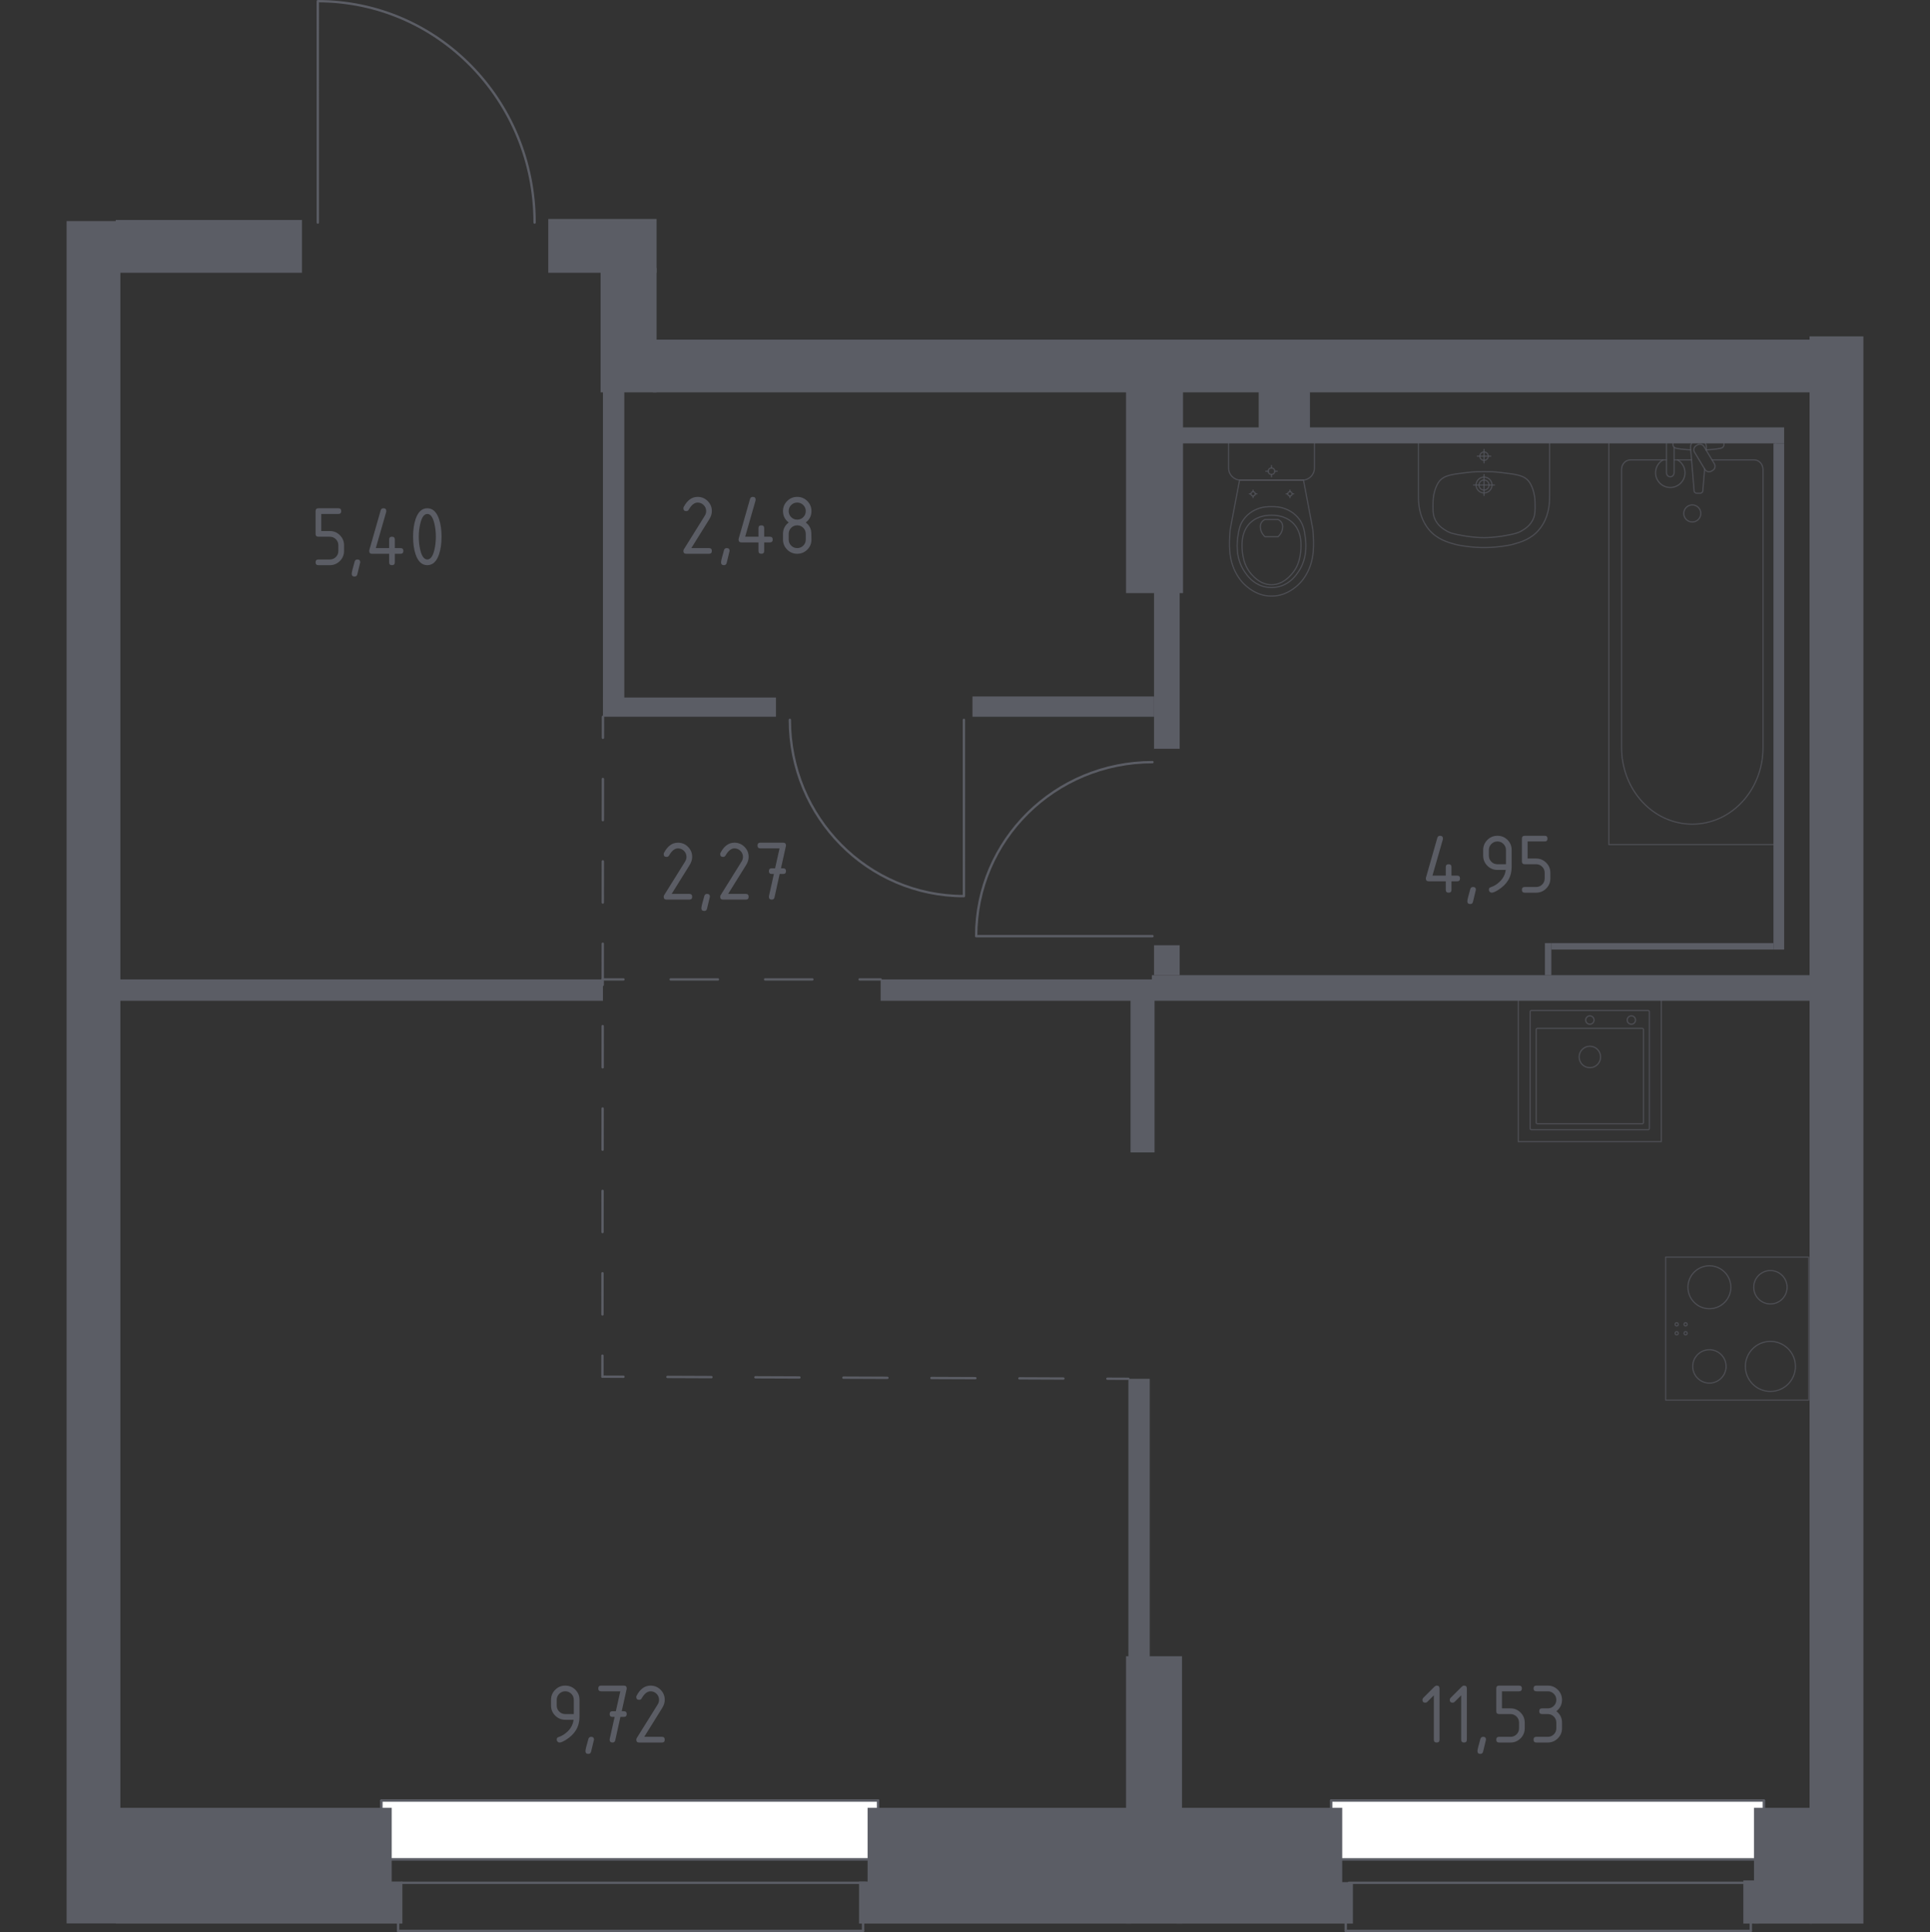 <?xml version="1.0" encoding="iso-8859-1"?>
<!-- Generator: Adobe Illustrator 27.0.0, SVG Export Plug-In . SVG Version: 6.00 Build 0)  -->
<svg version="1.1" id="&#x421;&#x43B;&#x43E;&#x439;_1"
	 xmlns="http://www.w3.org/2000/svg" xmlns:xlink="http://www.w3.org/1999/xlink" x="0px" y="0px" viewBox="0 0 1000 1001.22"
	 style="enable-background:new 0 0 1000 1001.22;" xml:space="preserve">
<rect x="0" y="0" width="1000" height="1001.22" fill="#333333" stroke="none"/>
<g>
	<g>
		
			<line style="fill:none;stroke:#5B5D65;stroke-width:1.22;stroke-linecap:round;stroke-linejoin:round;" x1="312.134" y1="713.416" x2="312.143" y2="702.522"/>
		
			<line style="fill:none;stroke:#5B5D65;stroke-width:1.22;stroke-linecap:round;stroke-linejoin:round;stroke-dasharray:21.346,21.346;" x1="312.16" y1="681.176" x2="312.393" y2="393.006"/>
		
			<line style="fill:none;stroke:#5B5D65;stroke-width:1.22;stroke-linecap:round;stroke-linejoin:round;" x1="312.402" y1="382.333" x2="312.411" y2="371.439"/>
	</g>
</g>
<g>
	<g>
		
			<line style="fill:none;stroke:#5B5D65;stroke-width:1.22;stroke-linecap:round;stroke-linejoin:round;" x1="312.134" y1="507.557" x2="323.028" y2="507.557"/>
		
			<line style="fill:none;stroke:#5B5D65;stroke-width:1.22;stroke-linecap:round;stroke-linejoin:round;stroke-dasharray:24.473,24.473;" x1="347.501" y1="507.557" x2="433.155" y2="507.557"/>
		
			<line style="fill:none;stroke:#5B5D65;stroke-width:1.22;stroke-linecap:round;stroke-linejoin:round;" x1="445.391" y1="507.557" x2="456.285" y2="507.557"/>
	</g>
</g>
<g>
	<g>
		
			<line style="fill:none;stroke:#5B5D65;stroke-width:1.22;stroke-linecap:round;stroke-linejoin:round;" x1="312.134" y1="713.416" x2="323.028" y2="713.46"/>
		
			<line style="fill:none;stroke:#5B5D65;stroke-width:1.22;stroke-linecap:round;stroke-linejoin:round;stroke-dasharray:22.795,22.795;" x1="345.823" y1="713.553" x2="562.372" y2="714.432"/>
		
			<line style="fill:none;stroke:#5B5D65;stroke-width:1.22;stroke-linecap:round;stroke-linejoin:round;" x1="573.77" y1="714.479" x2="584.664" y2="714.523"/>
	</g>
</g>
<g style="opacity:0.8;">
	
		<rect x="786.659" y="517.496" style="opacity:0.8;fill:none;stroke:#5B5D65;stroke-width:0.61;stroke-linecap:round;stroke-linejoin:round;stroke-miterlimit:10;" width="74.114" height="74.114"/>
	
		<circle style="opacity:0.8;fill:none;stroke:#5B5D65;stroke-width:0.61;stroke-linecap:round;stroke-linejoin:round;stroke-miterlimit:10;" cx="823.763" cy="547.745" r="5.559"/>
	
		<circle style="opacity:0.8;fill:none;stroke:#5B5D65;stroke-width:0.61;stroke-linecap:round;stroke-linejoin:round;stroke-miterlimit:10;" cx="823.763" cy="528.613" r="2.162"/>
	
		<circle style="opacity:0.8;fill:none;stroke:#5B5D65;stroke-width:0.61;stroke-linecap:round;stroke-linejoin:round;stroke-miterlimit:10;" cx="845.261" cy="528.613" r="2.162"/>
	
		<path style="opacity:0.8;fill:none;stroke:#5B5D65;stroke-width:0.61;stroke-linecap:round;stroke-linejoin:round;stroke-miterlimit:10;" d="
		M853.979,585.433h-60.526c-0.34,0-0.618-0.278-0.618-0.618v-60.526c0-0.34,0.278-0.618,0.618-0.618h60.526
		c0.34,0,0.618,0.278,0.618,0.618v60.526C854.597,585.155,854.319,585.433,853.979,585.433z"/>
	
		<path style="opacity:0.8;fill:none;stroke:#5B5D65;stroke-width:0.61;stroke-linecap:round;stroke-linejoin:round;stroke-miterlimit:10;" d="
		M850.92,582.339h-54.35c-0.34,0-0.618-0.278-0.618-0.618v-48.174c0-0.34,0.278-0.618,0.618-0.618h54.35
		c0.34,0,0.618,0.278,0.618,0.618v48.174C851.537,582.061,851.259,582.339,850.92,582.339z"/>
</g>
<g style="opacity:0.8;">
	
		<rect x="863.022" y="651.458" transform="matrix(-1.836970e-16 1 -1 -1.836970e-16 1588.594 -211.564)" style="opacity:0.8;fill:none;stroke:#5B5D65;stroke-width:0.61;stroke-linecap:round;stroke-linejoin:round;stroke-miterlimit:10;" width="74.114" height="74.114"/>
	<g>
		
			<circle style="opacity:0.8;fill:none;stroke:#5B5D65;stroke-width:0.61;stroke-linecap:round;stroke-linejoin:round;stroke-miterlimit:10;" cx="917.311" cy="708.095" r="12.97"/>
	</g>
	<g>
		
			<circle style="opacity:0.8;fill:none;stroke:#5B5D65;stroke-width:0.61;stroke-linecap:round;stroke-linejoin:round;stroke-miterlimit:10;" cx="885.702" cy="667.082" r="11.117"/>
	</g>
	<g>
		
			<circle style="opacity:0.8;fill:none;stroke:#5B5D65;stroke-width:0.61;stroke-linecap:round;stroke-linejoin:round;stroke-miterlimit:10;" cx="917.311" cy="667.082" r="8.647"/>
	</g>
	<g>
		
			<circle style="opacity:0.8;fill:none;stroke:#5B5D65;stroke-width:0.61;stroke-linecap:round;stroke-linejoin:round;stroke-miterlimit:10;" cx="885.702" cy="708.095" r="8.647"/>
	</g>
	
		<circle style="opacity:0.8;fill:none;stroke:#5B5D65;stroke-width:0.61;stroke-linecap:round;stroke-linejoin:round;stroke-miterlimit:10;" cx="868.753" cy="686.289" r="0.835"/>
	
		<circle style="opacity:0.8;fill:none;stroke:#5B5D65;stroke-width:0.61;stroke-linecap:round;stroke-linejoin:round;stroke-miterlimit:10;" cx="868.753" cy="690.917" r="0.835"/>
	
		<circle style="opacity:0.8;fill:none;stroke:#5B5D65;stroke-width:0.61;stroke-linecap:round;stroke-linejoin:round;stroke-miterlimit:10;" cx="873.381" cy="690.917" r="0.835"/>
	
		<circle style="opacity:0.8;fill:none;stroke:#5B5D65;stroke-width:0.61;stroke-linecap:round;stroke-linejoin:round;stroke-miterlimit:10;" cx="873.381" cy="686.289" r="0.835"/>
</g>
<g style="opacity:0.8;">
	
		<path style="opacity:0.8;fill:none;stroke:#5B5D65;stroke-width:0.61;stroke-linecap:round;stroke-linejoin:round;stroke-miterlimit:10;" d="
		M636.58,229.231v12.136v1.239c0,3.415,2.801,6.208,6.225,6.208h32.017c3.424,0,6.225-2.794,6.225-6.208v-1.239v-12.136H636.58z"/>
	
		<ellipse style="opacity:0.8;fill:none;stroke:#5B5D65;stroke-width:0.61;stroke-linecap:round;stroke-linejoin:round;stroke-miterlimit:10;" cx="658.814" cy="244.197" rx="1.679" ry="1.674"/>
	
		<line style="opacity:0.8;fill:none;stroke:#5B5D65;stroke-width:0.61;stroke-linecap:round;stroke-linejoin:round;stroke-miterlimit:10;" x1="655.881" y1="244.197" x2="657.135" y2="244.197"/>
	
		<line style="opacity:0.8;fill:none;stroke:#5B5D65;stroke-width:0.61;stroke-linecap:round;stroke-linejoin:round;stroke-miterlimit:10;" x1="660.493" y1="244.197" x2="661.747" y2="244.197"/>
	
		<line style="opacity:0.8;fill:none;stroke:#5B5D65;stroke-width:0.61;stroke-linecap:round;stroke-linejoin:round;stroke-miterlimit:10;" x1="658.814" y1="247.122" x2="658.814" y2="245.872"/>
	
		<line style="opacity:0.8;fill:none;stroke:#5B5D65;stroke-width:0.61;stroke-linecap:round;stroke-linejoin:round;stroke-miterlimit:10;" x1="658.814" y1="242.523" x2="658.814" y2="241.272"/>
	
		<line style="opacity:0.8;fill:none;stroke:#5B5D65;stroke-width:0.61;stroke-linecap:round;stroke-linejoin:round;stroke-miterlimit:10;" x1="647.316" y1="255.922" x2="648.149" y2="255.922"/>
	
		<line style="opacity:0.8;fill:none;stroke:#5B5D65;stroke-width:0.61;stroke-linecap:round;stroke-linejoin:round;stroke-miterlimit:10;" x1="650.379" y1="255.922" x2="651.211" y2="255.922"/>
	
		<line style="opacity:0.8;fill:none;stroke:#5B5D65;stroke-width:0.61;stroke-linecap:round;stroke-linejoin:round;stroke-miterlimit:10;" x1="649.264" y1="257.864" x2="649.264" y2="257.033"/>
	
		<line style="opacity:0.8;fill:none;stroke:#5B5D65;stroke-width:0.61;stroke-linecap:round;stroke-linejoin:round;stroke-miterlimit:10;" x1="649.264" y1="254.81" x2="649.264" y2="253.979"/>
	
		<ellipse style="opacity:0.8;fill:none;stroke:#5B5D65;stroke-width:0.61;stroke-linecap:round;stroke-linejoin:round;stroke-miterlimit:10;" cx="649.264" cy="255.922" rx="1.115" ry="1.112"/>
	
		<ellipse style="opacity:0.8;fill:none;stroke:#5B5D65;stroke-width:0.61;stroke-linecap:round;stroke-linejoin:round;stroke-miterlimit:10;" cx="668.365" cy="255.922" rx="1.115" ry="1.112"/>
	
		<line style="opacity:0.8;fill:none;stroke:#5B5D65;stroke-width:0.61;stroke-linecap:round;stroke-linejoin:round;stroke-miterlimit:10;" x1="666.417" y1="255.922" x2="667.25" y2="255.922"/>
	
		<line style="opacity:0.8;fill:none;stroke:#5B5D65;stroke-width:0.61;stroke-linecap:round;stroke-linejoin:round;stroke-miterlimit:10;" x1="669.48" y1="255.922" x2="670.312" y2="255.922"/>
	
		<line style="opacity:0.8;fill:none;stroke:#5B5D65;stroke-width:0.61;stroke-linecap:round;stroke-linejoin:round;stroke-miterlimit:10;" x1="668.365" y1="257.864" x2="668.365" y2="257.033"/>
	
		<line style="opacity:0.8;fill:none;stroke:#5B5D65;stroke-width:0.61;stroke-linecap:round;stroke-linejoin:round;stroke-miterlimit:10;" x1="668.365" y1="254.81" x2="668.365" y2="253.979"/>
	
		<path style="opacity:0.8;fill:none;stroke:#5B5D65;stroke-width:0.61;stroke-linecap:round;stroke-linejoin:round;stroke-miterlimit:10;" d="
		M680.379,276.259c-0.061-0.861-0.132-1.567-0.183-2.032c-1.611-8.474-3.222-16.948-4.833-25.422
		c-5.516,0.002-11.032,0.004-16.549,0.006c-5.516-0.002-11.032-0.004-16.549-0.006c-1.611,8.474-3.222,16.948-4.833,25.422
		c-0.051,0.465-0.122,1.172-0.182,2.032c-0.357,5.08-0.958,13.637,3.51,21.355c0.721,1.245,2.202,3.754,5.031,6.15
		c1.695,1.436,6.197,5.135,12.862,5.139c0.055,0,0.107-0.005,0.162-0.005c0.055,0.001,0.107,0.005,0.162,0.005
		c6.665-0.004,11.167-3.703,12.862-5.139c2.829-2.397,4.31-4.905,5.031-6.15C681.337,289.896,680.736,281.339,680.379,276.259z"/>
	
		<path style="opacity:0.8;fill:none;stroke:#5B5D65;stroke-width:0.61;stroke-linecap:round;stroke-linejoin:round;stroke-miterlimit:10;" d="
		M676.149,277.372c-0.365-2.497-0.807-5.29-2.865-8.158c-2.539-3.537-5.948-4.975-7.059-5.426c-3.03-1.232-5.61-1.232-7.411-1.232
		c-1.801,0-4.381,0-7.41,1.232c-1.111,0.452-4.521,1.889-7.059,5.426c-2.059,2.868-2.5,5.661-2.865,8.158
		c-0.465,3.182-1.681,11.502,3.443,18.988c1.276,1.864,4.008,5.8,9.257,7.425c1.088,0.337,4.851,1.369,9.273,0
		c5.248-1.625,7.979-5.56,9.256-7.426C677.831,288.873,676.614,280.553,676.149,277.372z"/>
	
		<path style="opacity:0.8;fill:none;stroke:#5B5D65;stroke-width:0.61;stroke-linecap:round;stroke-linejoin:round;stroke-miterlimit:10;" d="
		M669.695,270.827c-4.113-3.842-9.474-3.829-10.88-3.818c-1.406-0.01-6.767-0.024-10.88,3.818
		c-3.638,3.399-4.426,8.066-4.401,11.771c-0.04,2.564,0.331,4.644,0.478,5.466c0.362,2.025,1.252,6.005,4.382,9.509
		c1.265,1.417,4.866,5.448,10.387,5.463c5.561,0.014,9.199-4.057,10.455-5.463c3.129-3.501,4.02-7.482,4.382-9.509
		c0.147-0.822,0.518-2.903,0.478-5.466C674.121,278.893,673.333,274.226,669.695,270.827z"/>
	
		<path style="opacity:0.8;fill:none;stroke:#5B5D65;stroke-width:0.61;stroke-linecap:round;stroke-linejoin:round;stroke-miterlimit:10;" d="
		M664.253,271.192c-0.589-1.233-1.66-1.799-2.05-1.983c-2.261,0-4.523,0-6.784,0c-0.391,0.183-1.465,0.749-2.05,1.983
		c-0.482,1.018-0.375,1.948-0.291,2.61c0.286,2.229,1.69,3.736,2.34,4.35c2.261,0,4.523,0,6.784,0
		c0.636-0.59,2.009-2.039,2.327-4.223C664.632,273.231,664.761,272.255,664.253,271.192z"/>
</g>
<g style="opacity:0.8;">
	
		<line style="opacity:0.8;fill:none;stroke:#5B5D65;stroke-width:0.61;stroke-linecap:round;stroke-linejoin:round;stroke-miterlimit:10;" x1="876.446" y1="238.322" x2="867.428" y2="238.322"/>
	
		<path style="opacity:0.8;fill:none;stroke:#5B5D65;stroke-width:0.61;stroke-linecap:round;stroke-linejoin:round;stroke-miterlimit:10;" d="
		M863.432,238.322h-18.637c-2.545,0-4.602,2.227-4.602,4.968v144.212c0,9.839,3.394,19.339,9.517,26.624
		c14.541,17.29,39.71,17.29,54.247,0c6.131-7.286,9.526-16.785,9.526-26.624V243.29c0-2.741-2.066-4.968-4.61-4.968h-21.824"/>
	
		<rect x="833.606" y="227.71" style="opacity:0.8;fill:none;stroke:#5B5D65;stroke-width:0.61;stroke-linecap:round;stroke-linejoin:round;stroke-miterlimit:10;" width="86.466" height="209.988"/>
	
		<path style="opacity:0.8;fill:none;stroke:#5B5D65;stroke-width:0.61;stroke-linecap:round;stroke-linejoin:round;stroke-miterlimit:10;" d="
		M876.836,270.507c-2.445,0-4.423-1.978-4.423-4.423c0-2.44,1.978-4.423,4.423-4.423c2.444,0,4.427,1.983,4.427,4.423
		C881.263,268.529,879.28,270.507,876.836,270.507z"/>
	
		<path style="opacity:0.8;fill:none;stroke:#5B5D65;stroke-width:0.61;stroke-linecap:round;stroke-linejoin:round;stroke-miterlimit:10;" d="
		M867.428,227.712h-3.996v6.51v0.444v10.288c0,0,0.074,2.118,1.996,2.118s2-2.118,2-2.118v-10.288v-0.444v-2.402"/>
	
		<path style="opacity:0.8;fill:none;stroke:#5B5D65;stroke-width:0.61;stroke-linecap:round;stroke-linejoin:round;stroke-miterlimit:10;" d="
		M884.032,233.31l0.107-1.297c0.166-2.057-1.381-4.005-3.647-4.27c-0.153-0.018-0.301-0.026-0.458-0.026
		c-0.153,0-0.305,0.009-0.457,0.026c-2.266,0.266-3.813,2.214-3.652,4.27l1.843,22.328c0,0.71,0.636,1.286,1.425,1.286h1.678
		c0.793,0,1.42-0.575,1.42-1.286l0.936-11.31"/>
	
		<path style="opacity:0.8;fill:none;stroke:#5B5D65;stroke-width:0.61;stroke-linecap:round;stroke-linejoin:round;stroke-miterlimit:10;" d="
		M887.438,243.756l-0.654,0.396c-1.168,0.697-2.693,0.322-3.39-0.845l-5.399-8.959c-0.701-1.163-0.323-2.688,0.837-3.394
		l0.667-0.392c1.155-0.702,2.684-0.318,3.386,0.841l5.395,8.963C888.98,241.53,888.605,243.055,887.438,243.756z"/>
	
		<path style="opacity:0.8;fill:none;stroke:#5B5D65;stroke-width:0.61;stroke-linecap:round;stroke-linejoin:round;stroke-miterlimit:10;" d="
		M883.917,233.127c3.151-0.171,7.244-0.493,8.34-1.049c1.525-0.78,0.85-2.95,0.85-2.95v-1.386h-26.154v1.386
		c0,0-0.671,2.17,0.854,2.95c1.078,0.548,5.075,0.869,8.209,1.041"/>
	
		<path style="opacity:0.8;fill:none;stroke:#5B5D65;stroke-width:0.61;stroke-linecap:round;stroke-linejoin:round;stroke-miterlimit:10;" d="
		M861.706,238.322c-2.335,1.306-3.913,3.804-3.913,6.667c0,4.218,3.416,7.639,7.634,7.639c4.218,0,7.634-3.421,7.634-7.639
		c0-2.863-1.578-5.361-3.912-6.667"/>
</g>
<g style="opacity:0.8;">
	
		<path style="opacity:0.8;fill:none;stroke:#5B5D65;stroke-width:0.61;stroke-linecap:round;stroke-linejoin:round;stroke-miterlimit:10;" d="
		M771.533,251.362c0,1.433-1.167,2.593-2.603,2.593c-1.433,0-2.597-1.161-2.597-2.593c0-1.436,1.164-2.596,2.597-2.596
		C770.366,248.766,771.533,249.926,771.533,251.362z"/>
	
		<path style="opacity:0.8;fill:none;stroke:#5B5D65;stroke-width:0.61;stroke-linecap:round;stroke-linejoin:round;stroke-miterlimit:10;" d="
		M773.054,251.363c0,2.271-1.849,4.11-4.126,4.11c-2.272,0-4.116-1.84-4.116-4.11c0-2.275,1.844-4.115,4.116-4.115
		C771.204,247.248,773.054,249.088,773.054,251.363z"/>
	
		<path style="opacity:0.8;fill:none;stroke:#5B5D65;stroke-width:0.61;stroke-linecap:round;stroke-linejoin:round;stroke-miterlimit:10;" d="
		M802.902,228.918h-0.012h-67.913h-0.012c0,9.43,0,18.86,0,28.29c0.002,0.065,0.005,0.138,0.007,0.209
		c-0.062,2.879,0.172,10.57,5.228,16.803c4.242,5.23,9.693,6.739,13.952,7.918c1.223,0.338,2.128,0.465,3.93,0.755
		c8.517,1.369,15.927,0.929,21.705,0c1.801-0.289,2.707-0.417,3.93-0.755c4.258-1.179,9.71-2.688,13.951-7.918
		c5.056-6.233,5.29-13.924,5.228-16.803c0.003-0.071,0.005-0.144,0.007-0.209C802.902,247.778,802.902,238.348,802.902,228.918z"/>
	
		<path style="opacity:0.8;fill:none;stroke:#5B5D65;stroke-width:0.61;stroke-linecap:round;stroke-linejoin:round;stroke-miterlimit:10;" d="
		M795.368,261.011c-0.027-1.664-0.069-3.54-0.687-5.873c-0.203-0.765-0.912-3.44-2.34-5.407c-2.614-3.602-7.097-3.925-14.656-4.861
		c-3.597-0.445-6.56-0.44-8.748-0.429c-0.001,0-0.002,0-0.003,0s-0.002,0-0.003,0c-2.188-0.011-5.151-0.016-8.748,0.429
		c-7.555,0.935-12.04,1.258-14.656,4.861c-1.398,1.926-2.103,4.521-2.312,5.292c-0.644,2.373-0.688,4.287-0.715,5.987
		c-0.054,3.332-0.086,5.305,0.746,7.477c1.479,3.862,4.685,5.735,6.352,6.709c2.112,1.234,4.431,1.657,9.07,2.503
		c0,0,5.061,0.923,10.263,0.923c0.001,0,0.002,0,0.003,0s0.002,0,0.003,0c5.189,0,10.263-0.923,10.263-0.923
		c4.605-0.838,6.908-1.257,8.983-2.454c1.685-0.972,4.95-2.856,6.44-6.758C795.453,266.311,795.421,264.319,795.368,261.011z"/>
	
		<line style="opacity:0.8;fill:none;stroke:#5B5D65;stroke-width:0.61;stroke-linecap:round;stroke-linejoin:round;stroke-miterlimit:10;" x1="763.528" y1="251.36" x2="774.337" y2="251.36"/>
	
		<line style="opacity:0.8;fill:none;stroke:#5B5D65;stroke-width:0.61;stroke-linecap:round;stroke-linejoin:round;stroke-miterlimit:10;" x1="768.933" y1="256.765" x2="768.933" y2="245.956"/>
	
		<path style="opacity:0.8;fill:none;stroke:#5B5D65;stroke-width:0.61;stroke-linecap:round;stroke-linejoin:round;stroke-miterlimit:10;" d="
		M771.11,236.395c0,1.202-0.977,2.176-2.18,2.176c-1.2,0-2.174-0.974-2.174-2.176c0-1.204,0.974-2.178,2.174-2.178
		C770.133,234.217,771.11,235.191,771.11,236.395z"/>
	
		<line style="opacity:0.8;fill:none;stroke:#5B5D65;stroke-width:0.61;stroke-linecap:round;stroke-linejoin:round;stroke-miterlimit:10;" x1="765.453" y1="236.394" x2="772.412" y2="236.394"/>
	
		<line style="opacity:0.8;fill:none;stroke:#5B5D65;stroke-width:0.61;stroke-linecap:round;stroke-linejoin:round;stroke-miterlimit:10;" x1="768.933" y1="239.874" x2="768.933" y2="232.915"/>
</g>
<g>
	
		<line style="fill:none;stroke:#5B5D65;stroke-width:1.22;stroke-linecap:round;stroke-linejoin:round;stroke-miterlimit:10;" x1="206.275" y1="996.174" x2="206.275" y2="1000.601"/>
	
		<line style="fill:none;stroke:#5B5D65;stroke-width:1.22;stroke-linecap:round;stroke-linejoin:round;stroke-miterlimit:10;" x1="447.187" y1="996.546" x2="447.196" y2="1000.601"/>
	
		<line style="fill:none;stroke:#5B5D65;stroke-width:1.22;stroke-linecap:round;stroke-linejoin:round;stroke-miterlimit:10;" x1="206.275" y1="1000.601" x2="447.196" y2="1000.601"/>
	
		<line style="fill:none;stroke:#5B5D65;stroke-width:1.22;stroke-linecap:round;stroke-linejoin:round;stroke-miterlimit:10;" x1="197.631" y1="939.731" x2="197.64" y2="933.091"/>
	
		<line style="fill:none;stroke:#5B5D65;stroke-width:1.22;stroke-linecap:round;stroke-linejoin:round;stroke-miterlimit:10;" x1="454.943" y1="939.731" x2="454.943" y2="933.091"/>
	
		<line style="fill:none;stroke:#5B5D65;stroke-width:1.22;stroke-linecap:round;stroke-linejoin:round;stroke-miterlimit:10;" x1="197.631" y1="933.091" x2="454.943" y2="933.091"/>
	
		<line style="fill:none;stroke:#5B5D65;stroke-width:1.22;stroke-linecap:round;stroke-linejoin:round;stroke-miterlimit:10;" x1="208.144" y1="975.7" x2="448.294" y2="975.699"/>
	
		<line style="fill:none;stroke:#5B5D65;stroke-width:1.22;stroke-linecap:round;stroke-linejoin:round;stroke-miterlimit:10;" x1="200.028" y1="963.526" x2="451.623" y2="963.526"/>
</g>
<g>
	
		<line style="fill:none;stroke:#5B5D65;stroke-width:1.22;stroke-linecap:round;stroke-linejoin:round;stroke-miterlimit:10;" x1="697.269" y1="996.183" x2="697.269" y2="1000.61"/>
	
		<line style="fill:none;stroke:#5B5D65;stroke-width:1.22;stroke-linecap:round;stroke-linejoin:round;stroke-miterlimit:10;" x1="907.156" y1="996.555" x2="907.164" y2="1000.61"/>
	
		<line style="fill:none;stroke:#5B5D65;stroke-width:1.22;stroke-linecap:round;stroke-linejoin:round;stroke-miterlimit:10;" x1="697.269" y1="1000.61" x2="907.164" y2="1000.61"/>
	
		<line style="fill:none;stroke:#5B5D65;stroke-width:1.22;stroke-linecap:round;stroke-linejoin:round;stroke-miterlimit:10;" x1="689.738" y1="939.74" x2="689.746" y2="933.1"/>
	
		<line style="fill:none;stroke:#5B5D65;stroke-width:1.22;stroke-linecap:round;stroke-linejoin:round;stroke-miterlimit:10;" x1="913.913" y1="939.74" x2="913.913" y2="933.1"/>
	
		<line style="fill:none;stroke:#5B5D65;stroke-width:1.22;stroke-linecap:round;stroke-linejoin:round;stroke-miterlimit:10;" x1="689.738" y1="933.1" x2="913.913" y2="933.1"/>
	
		<line style="fill:none;stroke:#5B5D65;stroke-width:1.22;stroke-linecap:round;stroke-linejoin:round;stroke-miterlimit:10;" x1="698.898" y1="975.709" x2="908.12" y2="975.708"/>
	
		<line style="fill:none;stroke:#5B5D65;stroke-width:1.22;stroke-linecap:round;stroke-linejoin:round;stroke-miterlimit:10;" x1="691.827" y1="963.535" x2="911.021" y2="963.535"/>
</g>
<path style="fill:none;stroke:#5B5D65;stroke-width:1.22;stroke-linecap:round;stroke-linejoin:round;stroke-miterlimit:10;" d="
	M409.249,373.046c0,50.492,40.342,91.349,90.198,91.349l-0.009-91.349"/>
<path style="fill:none;stroke:#5B5D65;stroke-width:1.22;stroke-linecap:round;stroke-linejoin:round;stroke-miterlimit:10;" d="
	M597.137,394.957c-50.492,0-91.349,40.342-91.349,90.198l91.349-0.009"/>
<path style="fill:none;stroke:#5B5D65;stroke-width:1.22;stroke-linecap:round;stroke-linejoin:round;stroke-miterlimit:10;" d="
	M276.996,115.34c0-63.415-50.242-114.73-112.332-114.73l0.011,114.73"/>
<rect x="197.631" y="933.091" style="fill:#FFFFFF;stroke:#5B5D65;stroke-width:1.22;stroke-linecap:round;stroke-linejoin:round;stroke-miterlimit:10;" width="257.312" height="30.434"/>
<rect x="689.738" y="933.1" style="fill:#FFFFFF;stroke:#5B5D65;stroke-width:1.22;stroke-linecap:round;stroke-linejoin:round;stroke-miterlimit:10;" width="224.175" height="30.434"/>
<rect x="611.737" y="221.479" style="fill:#5B5D65;" width="312.69" height="8.292"/>
<rect x="918.894" y="229.779" style="fill:#5B5D65;" width="5.533" height="262.293"/>
<rect x="800.475" y="488.735" style="fill:#5B5D65;" width="3.32" height="16.617"/>
<rect x="803.795" y="488.735" style="fill:#5B5D65;" width="115.099" height="3.337"/>
<rect x="597.944" y="489.858" style="fill:#5B5D65;" width="13.281" height="15.486"/>
<rect x="597.945" y="306.143" style="fill:#5B5D65;" width="13.28" height="81.888"/>
<rect x="503.874" y="360.925" style="fill:#5B5D65;" width="94.071" height="10.514"/>
<rect x="312.411" y="361.47" style="fill:#5B5D65;" width="89.644" height="9.961"/>
<rect x="312.411" y="202.111" style="fill:#5B5D65;" width="11.067" height="160.474"/>
<rect x="61.185" y="507.566" style="fill:#5B5D65;" width="251.225" height="11.067"/>
<rect x="456.284" y="507.566" style="fill:#5B5D65;" width="141.66" height="11.067"/>
<rect x="585.771" y="517.526" style="fill:#5B5D65;" width="12.429" height="79.684"/>
<rect x="584.664" y="714.514" style="fill:#5B5D65;" width="11.067" height="144.98"/>
<rect x="596.838" y="505.352" style="fill:#5B5D65;" width="340.87" height="13.272"/>
<rect x="652.174" y="202.111" style="fill:#5B5D65;" width="26.561" height="21.027"/>
<rect x="61.185" y="976.262" style="fill:#5B5D65;stroke:#5B5D65;stroke-width:2.44;stroke-linecap:round;stroke-miterlimit:10;" width="146.087" height="19.368"/>
<rect x="61.185" y="938.08" style="fill:#5B5D65;stroke:#5B5D65;stroke-width:2.44;stroke-linecap:round;stroke-miterlimit:10;" width="140.553" height="38.182"/>
<rect x="584.664" y="859.503" style="fill:#5B5D65;stroke:#5B5D65;stroke-width:2.44;stroke-linecap:round;stroke-miterlimit:10;" width="26.561" height="136.127"/>
<rect x="450.751" y="938.08" style="fill:#5B5D65;stroke:#5B5D65;stroke-width:2.44;stroke-linecap:round;stroke-miterlimit:10;" width="133.913" height="38.182"/>
<rect x="446.324" y="976.262" style="fill:#5B5D65;stroke:#5B5D65;stroke-width:2.44;stroke-linecap:round;stroke-miterlimit:10;" width="138.34" height="19.368"/>
<rect x="610.865" y="976.57" style="fill:#5B5D65;stroke:#5B5D65;stroke-width:2.44;stroke-linecap:round;stroke-miterlimit:10;" width="88.898" height="19.059"/>
<rect x="610.865" y="938.08" style="fill:#5B5D65;stroke:#5B5D65;stroke-width:2.44;stroke-linecap:round;stroke-miterlimit:10;" width="83.364" height="38.735"/>
<rect x="904.507" y="975.7" style="fill:#5B5D65;stroke:#5B5D65;stroke-width:2.44;stroke-linecap:round;stroke-miterlimit:10;" width="5.534" height="19.921"/>
<rect x="910.04" y="938.071" style="fill:#5B5D65;stroke:#5B5D65;stroke-width:2.44;stroke-linecap:round;stroke-miterlimit:10;" width="27.668" height="57.558"/>
<rect x="938.815" y="175.541" style="fill:#5B5D65;stroke:#5B5D65;stroke-width:2.44;stroke-linecap:round;stroke-miterlimit:10;" width="25.455" height="820.089"/>
<rect x="285.296" y="114.68" style="fill:#5B5D65;stroke:#5B5D65;stroke-width:2.44;stroke-linecap:round;stroke-miterlimit:10;" width="53.676" height="25.455"/>
<rect x="312.411" y="140.135" style="fill:#5B5D65;stroke:#5B5D65;stroke-width:2.44;stroke-linecap:round;stroke-miterlimit:10;" width="26.561" height="61.977"/>
<rect x="339.526" y="177.21" style="fill:#5B5D65;stroke:#5B5D65;stroke-width:2.44;stroke-linecap:round;stroke-miterlimit:10;" width="598.736" height="24.901"/>
<rect x="584.664" y="202.222" style="fill:#5B5D65;stroke:#5B5D65;stroke-width:2.44;stroke-linecap:round;stroke-miterlimit:10;" width="27.073" height="103.92"/>
<rect x="61.185" y="115.233" style="fill:#5B5D65;stroke:#5B5D65;stroke-width:2.44;stroke-linecap:round;stroke-miterlimit:10;" width="94.071" height="24.901"/>
<rect x="35.731" y="115.787" style="fill:#5B5D65;stroke:#5B5D65;stroke-width:2.44;stroke-linecap:round;stroke-miterlimit:10;" width="25.422" height="879.739"/>
<g>
	<path style="fill:#5B5D65;" d="M742.92,878.56l-3.388,3.389c-0.284,0.278-0.628,0.417-1.031,0.417
		c-0.985,0-1.479-0.491-1.479-1.475c0-0.401,0.142-0.744,0.424-1.027l5.765-5.764c0.387-0.387,0.782-0.581,1.184-0.581
		c0.983,0,1.475,0.492,1.475,1.475v26.542c0,0.983-0.491,1.475-1.475,1.475c-0.982,0-1.475-0.491-1.475-1.474V878.56z"/>
	<path style="fill:#5B5D65;" d="M757.079,878.56l-3.388,3.389c-0.284,0.278-0.628,0.417-1.031,0.417
		c-0.985,0-1.479-0.491-1.479-1.475c0-0.401,0.142-0.744,0.424-1.027l5.765-5.764c0.387-0.387,0.782-0.581,1.184-0.581
		c0.983,0,1.475,0.492,1.475,1.475v26.542c0,0.983-0.491,1.475-1.475,1.475c-0.982,0-1.475-0.491-1.475-1.474V878.56z"/>
	<path style="fill:#5B5D65;" d="M768.47,900.06c0.982,0,1.475,0.484,1.475,1.452c0,0.134-0.507,2.227-1.52,6.278
		c-0.179,0.744-0.655,1.117-1.43,1.117c-0.983,0-1.475-0.492-1.475-1.475c0-0.671,0.506-2.756,1.519-6.256
		C767.248,900.433,767.725,900.06,768.47,900.06z"/>
	<path style="fill:#5B5D65;" d="M775.274,886.79v-11.796c0-0.983,0.491-1.475,1.475-1.475h10.321c0.983,0,1.475,0.492,1.475,1.475
		c0,0.983-0.491,1.475-1.475,1.475h-8.847v8.847h4.423c2.041,0,3.779,0.723,5.217,2.167c1.438,1.445,2.156,3.181,2.156,5.206v2.948
		c0,2.041-0.723,3.78-2.167,5.217c-1.445,1.438-3.181,2.156-5.206,2.156h-5.897c-0.983,0-1.475-0.491-1.475-1.475
		s0.491-1.475,1.475-1.475h5.897c1.236,0,2.282-0.428,3.14-1.284c0.856-0.856,1.284-1.902,1.284-3.14v-2.948
		c0-1.222-0.432-2.265-1.296-3.128c-0.863-0.864-1.906-1.296-3.128-1.296h-5.897C775.766,888.264,775.274,887.773,775.274,886.79z"
		/>
	<path style="fill:#5B5D65;" d="M801.958,888.264h-2.948c-0.983,0-1.475-0.491-1.475-1.475s0.491-1.475,1.475-1.475h2.948
		c1.236,0,2.282-0.428,3.14-1.284c0.856-0.856,1.284-1.903,1.284-3.14c0-1.221-0.432-2.264-1.296-3.127
		c-0.863-0.864-1.906-1.296-3.128-1.296h-5.897c-0.983,0-1.475-0.491-1.475-1.475c0-0.983,0.491-1.475,1.475-1.475h5.897
		c2.041,0,3.779,0.723,5.217,2.167c1.438,1.445,2.156,3.18,2.156,5.205c0,2.443-0.983,4.409-2.949,5.898
		c1.966,1.489,2.949,3.455,2.949,5.898v2.948c0,2.041-0.723,3.78-2.167,5.217c-1.445,1.438-3.181,2.156-5.206,2.156h-5.897
		c-0.983,0-1.475-0.491-1.475-1.475s0.491-1.475,1.475-1.475h5.897c1.236,0,2.282-0.428,3.14-1.284
		c0.856-0.856,1.284-1.902,1.284-3.14v-2.948c0-1.222-0.432-2.265-1.296-3.128C804.223,888.696,803.18,888.264,801.958,888.264z"/>
</g>
<g>
	<path style="fill:#5B5D65;" d="M738.784,455.234c0-0.164,0.015-0.298,0.045-0.402l5.897-20.643c0.209-0.715,0.686-1.073,1.43-1.073
		c0.983,0,1.475,0.493,1.475,1.478c0,0.135-0.018,0.276-0.052,0.426l-5.377,18.74h6.903v-4.423c0-0.983,0.492-1.475,1.475-1.475
		c0.983,0,1.475,0.491,1.475,1.475v4.423h2.949c0.982,0,1.475,0.492,1.475,1.475s-0.492,1.475-1.475,1.475h-2.949v4.423
		c0,0.983-0.491,1.475-1.475,1.475c-0.982,0-1.475-0.492-1.475-1.475v-4.423h-8.847
		C739.275,456.708,738.784,456.217,738.784,455.234z"/>
	<path style="fill:#5B5D65;" d="M763.231,459.657c0.982,0,1.475,0.484,1.475,1.452c0,0.134-0.507,2.227-1.52,6.278
		c-0.179,0.744-0.655,1.117-1.43,1.117c-0.983,0-1.475-0.491-1.475-1.475c0-0.67,0.506-2.755,1.519-6.255
		C762.009,460.03,762.485,459.657,763.231,459.657z"/>
	<path style="fill:#5B5D65;" d="M772.913,462.606c-0.388,0-0.73-0.149-1.028-0.447s-0.446-0.64-0.446-1.028
		c0-0.685,0.245-1.109,0.737-1.273c1.072-0.357,1.966-0.767,2.681-1.229c3.173-2.056,4.944-4.662,5.317-7.82h-4.312
		c-2.04,0-3.779-0.718-5.216-2.156c-1.438-1.437-2.156-3.176-2.156-5.217v-2.949c0-2.041,0.718-3.779,2.156-5.217
		c1.437-1.437,3.176-2.156,5.216-2.156c2.056,0,3.799,0.711,5.229,2.134s2.145,3.154,2.145,5.194v8.892
		c0,5.004-2.331,8.958-6.993,11.863C774.737,462.137,773.628,462.606,772.913,462.606z M780.285,447.861v-7.373
		c0-1.221-0.432-2.264-1.296-3.128c-0.863-0.864-1.906-1.296-3.128-1.296c-1.221,0-2.264,0.432-3.127,1.296
		c-0.864,0.864-1.296,1.907-1.296,3.128v2.949c0,1.237,0.428,2.283,1.284,3.139s1.902,1.285,3.139,1.285H780.285z"/>
	<path style="fill:#5B5D65;" d="M788.551,446.387V434.59c0-0.983,0.491-1.475,1.475-1.475h10.321c0.983,0,1.475,0.492,1.475,1.475
		c0,0.983-0.491,1.475-1.475,1.475H791.5v8.847h4.423c2.041,0,3.779,0.723,5.217,2.167c1.438,1.445,2.156,3.18,2.156,5.206v2.949
		c0,2.041-0.723,3.779-2.167,5.217c-1.445,1.438-3.181,2.156-5.206,2.156h-5.897c-0.983,0-1.475-0.492-1.475-1.475
		s0.491-1.475,1.475-1.475h5.897c1.236,0,2.282-0.428,3.14-1.285c0.856-0.856,1.284-1.902,1.284-3.139v-2.949
		c0-1.221-0.432-2.264-1.296-3.127c-0.863-0.864-1.906-1.296-3.128-1.296h-5.897C789.042,447.861,788.551,447.369,788.551,446.387z"
		/>
</g>
<g>
	<path style="fill:#5B5D65;" d="M289.933,903.01c-0.388,0-0.73-0.148-1.028-0.447c-0.298-0.297-0.446-0.64-0.446-1.027
		c0-0.685,0.245-1.109,0.737-1.273c1.072-0.357,1.966-0.767,2.681-1.229c3.173-2.056,4.944-4.662,5.317-7.819h-4.312
		c-2.04,0-3.779-0.719-5.216-2.156c-1.438-1.438-2.156-3.176-2.156-5.217v-2.949c0-2.04,0.718-3.779,2.156-5.216
		c1.437-1.437,3.176-2.156,5.216-2.156c2.056,0,3.799,0.711,5.229,2.134s2.145,3.154,2.145,5.195v8.892
		c0,5.004-2.331,8.959-6.993,11.863C291.757,902.541,290.647,903.01,289.933,903.01z M297.305,888.264v-7.373
		c0-1.221-0.432-2.264-1.296-3.127c-0.863-0.864-1.906-1.296-3.128-1.296c-1.221,0-2.264,0.432-3.127,1.296
		c-0.864,0.863-1.296,1.906-1.296,3.127v2.949c0,1.236,0.428,2.283,1.284,3.139c0.856,0.857,1.902,1.285,3.139,1.285H297.305z"/>
	<path style="fill:#5B5D65;" d="M306.297,900.06c0.982,0,1.475,0.484,1.475,1.452c0,0.134-0.507,2.227-1.52,6.278
		c-0.179,0.744-0.655,1.117-1.43,1.117c-0.983,0-1.475-0.492-1.475-1.475c0-0.671,0.506-2.756,1.519-6.256
		C305.075,900.433,305.552,900.06,306.297,900.06z"/>
	<path style="fill:#5B5D65;" d="M318.458,889.74l-1.097-0.001c-0.985,0-1.479-0.492-1.479-1.475c0-0.983,0.49-1.475,1.471-1.475
		l1.737-0.002l2.315-10.32h-9.946c-0.983,0-1.475-0.491-1.475-1.475c0-0.983,0.491-1.475,1.475-1.475h11.796
		c0.968,0,1.46,0.477,1.475,1.43c0,0.089-0.015,0.208-0.045,0.357l-2.552,11.482l1.119,0.001c0.985,0,1.478,0.491,1.478,1.475
		c0,0.982-0.493,1.475-1.479,1.475l-1.794-0.003l-2.669,12.111c-0.179,0.775-0.648,1.162-1.407,1.162
		c-0.999,0-1.498-0.491-1.498-1.474c0-0.148,0.01-0.261,0.028-0.335L318.458,889.74z"/>
	<path style="fill:#5B5D65;" d="M337.059,873.519c2.041,0,3.779,0.719,5.217,2.156s2.156,3.176,2.156,5.216
		c0,1.4-0.447,2.815-1.341,4.245l-9.293,14.924h9.159c0.983,0,1.475,0.491,1.475,1.475s-0.491,1.475-1.475,1.475h-11.796
		c-0.983,0-1.475-0.491-1.475-1.475c0-0.297,0.082-0.58,0.247-0.849l10.811-17.36c0.492-0.789,0.738-1.601,0.738-2.435
		c0-1.221-0.432-2.264-1.296-3.127c-0.863-0.864-1.906-1.296-3.128-1.296c-1.668,0-3.209,1.236-4.624,3.708
		c-0.269,0.478-0.692,0.715-1.273,0.715c-0.983,0-1.475-0.491-1.475-1.475c0-0.223,0.045-0.424,0.134-0.603
		C331.652,875.284,334.065,873.519,337.059,873.519z"/>
</g>
<g>
	<path style="fill:#5B5D65;" d="M163.519,276.666v-11.796c0-0.983,0.491-1.475,1.474-1.475h10.322c0.983,0,1.475,0.492,1.475,1.475
		c0,0.983-0.492,1.475-1.475,1.475h-8.847v8.847h4.424c2.04,0,3.779,0.723,5.217,2.167c1.437,1.445,2.156,3.18,2.156,5.206v2.949
		c0,2.041-0.723,3.779-2.167,5.217c-1.445,1.438-3.18,2.156-5.206,2.156h-5.898c-0.983,0-1.474-0.492-1.474-1.475
		s0.491-1.475,1.474-1.475h5.898c1.236,0,2.282-0.428,3.139-1.285c0.856-0.856,1.285-1.902,1.285-3.139v-2.949
		c0-1.221-0.432-2.264-1.296-3.127s-1.906-1.296-3.127-1.296h-5.898C164.01,278.14,163.519,277.649,163.519,276.666z"/>
	<path style="fill:#5B5D65;" d="M185.175,289.936c0.983,0,1.475,0.484,1.475,1.452c0,0.134-0.506,2.227-1.519,6.278
		c-0.179,0.744-0.656,1.117-1.43,1.117c-0.983,0-1.474-0.491-1.474-1.475c0-0.67,0.506-2.755,1.519-6.255
		C183.954,290.309,184.431,289.936,185.175,289.936z"/>
	<path style="fill:#5B5D65;" d="M191.304,285.513c0-0.164,0.015-0.298,0.044-0.402l5.898-20.643c0.208-0.715,0.685-1.073,1.43-1.073
		c0.983,0,1.475,0.493,1.475,1.478c0,0.135-0.018,0.276-0.052,0.426l-5.377,18.74h6.903v-4.423c0-0.983,0.492-1.475,1.475-1.475
		s1.475,0.491,1.475,1.475v4.423h2.949c0.983,0,1.475,0.492,1.475,1.475s-0.492,1.475-1.475,1.475h-2.949v4.423
		c0,0.983-0.492,1.475-1.475,1.475s-1.475-0.492-1.475-1.475v-4.423h-8.847C191.795,286.988,191.304,286.496,191.304,285.513z"/>
	<path style="fill:#5B5D65;" d="M228.781,278.14c0,3.515-0.432,6.554-1.296,9.115c-1.266,3.753-3.292,5.63-6.077,5.63
		c-2.786,0-4.811-1.869-6.077-5.607c-0.864-2.562-1.295-5.608-1.295-9.138c0-3.53,0.432-6.576,1.295-9.138
		c1.266-3.738,3.292-5.608,6.077-5.608c2.785,0,4.811,1.877,6.077,5.63C228.349,271.587,228.781,274.625,228.781,278.14z
		 M225.832,278.14c0-2.443-0.261-4.744-0.782-6.904c-0.79-3.262-2.003-4.893-3.642-4.893c-1.624,0-2.83,1.639-3.62,4.915
		c-0.536,2.205-0.804,4.499-0.804,6.881c0,2.428,0.261,4.729,0.782,6.903c0.789,3.262,2.003,4.893,3.642,4.893
		c1.638,0,2.852-1.631,3.642-4.893C225.571,282.869,225.832,280.568,225.832,278.14z"/>
</g>
<g>
	<path style="fill:#5B5D65;" d="M361.462,257.493c2.041,0,3.779,0.719,5.217,2.156c1.438,1.438,2.156,3.176,2.156,5.217
		c0,1.4-0.447,2.815-1.341,4.245l-9.293,14.924h9.159c0.983,0,1.475,0.492,1.475,1.475s-0.491,1.475-1.475,1.475h-11.796
		c-0.983,0-1.475-0.491-1.475-1.474c0-0.297,0.082-0.581,0.247-0.849l10.811-17.361c0.492-0.789,0.738-1.601,0.738-2.435
		c0-1.221-0.432-2.264-1.296-3.127c-0.863-0.864-1.906-1.296-3.128-1.296c-1.668,0-3.209,1.236-4.624,3.708
		c-0.269,0.477-0.692,0.715-1.273,0.715c-0.983,0-1.475-0.492-1.475-1.475c0-0.224,0.045-0.425,0.134-0.604
		C356.056,259.258,358.469,257.493,361.462,257.493z"/>
	<path style="fill:#5B5D65;" d="M376.548,284.034c0.982,0,1.475,0.484,1.475,1.452c0,0.134-0.507,2.227-1.52,6.278
		c-0.179,0.744-0.655,1.117-1.43,1.117c-0.983,0-1.475-0.491-1.475-1.475c0-0.67,0.506-2.755,1.519-6.255
		C375.326,284.407,375.803,284.034,376.548,284.034z"/>
	<path style="fill:#5B5D65;" d="M382.676,279.611c0-0.164,0.015-0.298,0.045-0.402l5.897-20.643c0.209-0.715,0.686-1.073,1.43-1.073
		c0.983,0,1.475,0.493,1.475,1.478c0,0.135-0.018,0.276-0.052,0.426l-5.377,18.74h6.903v-4.423c0-0.983,0.492-1.475,1.475-1.475
		c0.983,0,1.475,0.491,1.475,1.475v4.423h2.949c0.982,0,1.475,0.492,1.475,1.475s-0.492,1.475-1.475,1.475h-2.949v4.423
		c0,0.983-0.491,1.475-1.475,1.475c-0.982,0-1.475-0.492-1.475-1.475v-4.423h-8.847
		C383.167,281.085,382.676,280.594,382.676,279.611z"/>
	<path style="fill:#5B5D65;" d="M413.068,286.983c-2.04,0-3.779-0.718-5.216-2.156c-1.438-1.438-2.156-3.176-2.156-5.217v-2.949
		c0-2.442,0.982-4.409,2.949-5.898c-1.967-1.489-2.949-3.455-2.949-5.898c0-2.041,0.718-3.779,2.156-5.217
		c1.437-1.437,3.176-2.156,5.216-2.156c2.041,0,3.779,0.719,5.217,2.156c1.438,1.438,2.156,3.176,2.156,5.217
		c0,2.443-0.983,4.409-2.949,5.898c1.415,1.072,2.309,2.391,2.681,3.955c0.179,0.79,0.269,2.42,0.269,4.893
		c0,2.041-0.719,3.779-2.156,5.217S415.109,286.983,413.068,286.983z M413.068,269.289c1.236,0,2.282-0.428,3.14-1.285
		c0.856-0.856,1.284-1.902,1.284-3.139c0-1.221-0.432-2.264-1.296-3.128c-0.863-0.864-1.906-1.296-3.128-1.296
		c-1.236,0-2.282,0.428-3.139,1.285s-1.284,1.903-1.284,3.139s0.428,2.282,1.284,3.139
		C410.786,268.861,411.832,269.289,413.068,269.289z M413.068,284.034c1.236,0,2.282-0.428,3.14-1.285
		c0.856-0.856,1.284-1.902,1.284-3.139v-2.949c0-1.221-0.432-2.264-1.296-3.127c-0.863-0.864-1.906-1.296-3.128-1.296
		c-1.236,0-2.282,0.428-3.139,1.285s-1.284,1.903-1.284,3.139v2.949c0,1.236,0.428,2.283,1.284,3.139
		C410.786,283.606,411.832,284.034,413.068,284.034z"/>
</g>
<g>
	<path style="fill:#5B5D65;" d="M351.267,436.697c2.041,0,3.779,0.719,5.217,2.156c1.438,1.438,2.156,3.176,2.156,5.217
		c0,1.4-0.447,2.815-1.341,4.245l-9.293,14.924h9.159c0.983,0,1.475,0.492,1.475,1.475s-0.491,1.475-1.475,1.475h-11.796
		c-0.983,0-1.475-0.491-1.475-1.474c0-0.297,0.082-0.581,0.247-0.849l10.811-17.361c0.492-0.789,0.738-1.601,0.738-2.435
		c0-1.221-0.432-2.264-1.296-3.127c-0.863-0.864-1.906-1.296-3.128-1.296c-1.668,0-3.209,1.236-4.624,3.708
		c-0.269,0.477-0.692,0.715-1.273,0.715c-0.983,0-1.475-0.492-1.475-1.475c0-0.224,0.045-0.425,0.134-0.604
		C345.86,438.462,348.273,436.697,351.267,436.697z"/>
	<path style="fill:#5B5D65;" d="M366.353,463.238c0.982,0,1.475,0.484,1.475,1.452c0,0.134-0.507,2.227-1.52,6.278
		c-0.179,0.744-0.655,1.117-1.43,1.117c-0.983,0-1.475-0.491-1.475-1.475c0-0.67,0.506-2.755,1.519-6.255
		C365.131,463.611,365.607,463.238,366.353,463.238z"/>
	<path style="fill:#5B5D65;" d="M380.529,436.697c2.041,0,3.779,0.719,5.217,2.156c1.438,1.438,2.156,3.176,2.156,5.217
		c0,1.4-0.447,2.815-1.341,4.245l-9.293,14.924h9.159c0.983,0,1.475,0.492,1.475,1.475s-0.491,1.475-1.475,1.475h-11.796
		c-0.983,0-1.475-0.491-1.475-1.474c0-0.297,0.082-0.581,0.247-0.849l10.811-17.361c0.492-0.789,0.738-1.601,0.738-2.435
		c0-1.221-0.432-2.264-1.296-3.127c-0.863-0.864-1.906-1.296-3.128-1.296c-1.668,0-3.209,1.236-4.624,3.708
		c-0.269,0.477-0.692,0.715-1.273,0.715c-0.983,0-1.475-0.492-1.475-1.475c0-0.224,0.045-0.425,0.134-0.604
		C375.123,438.462,377.536,436.697,380.529,436.697z"/>
	<path style="fill:#5B5D65;" d="M400.97,452.918l-1.097-0.001c-0.985,0-1.479-0.492-1.479-1.475s0.49-1.475,1.471-1.475l1.737-0.002
		l2.315-10.32h-9.946c-0.983,0-1.475-0.491-1.475-1.475c0-0.983,0.491-1.475,1.475-1.475h11.796c0.968,0,1.46,0.477,1.475,1.43
		c0,0.089-0.015,0.208-0.045,0.357l-2.552,11.482l1.119,0.001c0.985,0,1.478,0.492,1.478,1.475s-0.493,1.475-1.479,1.475
		l-1.794-0.003l-2.669,12.112c-0.179,0.774-0.648,1.162-1.407,1.162c-0.999,0-1.498-0.491-1.498-1.474
		c0-0.149,0.01-0.26,0.028-0.335L400.97,452.918z"/>
</g>
</svg>
